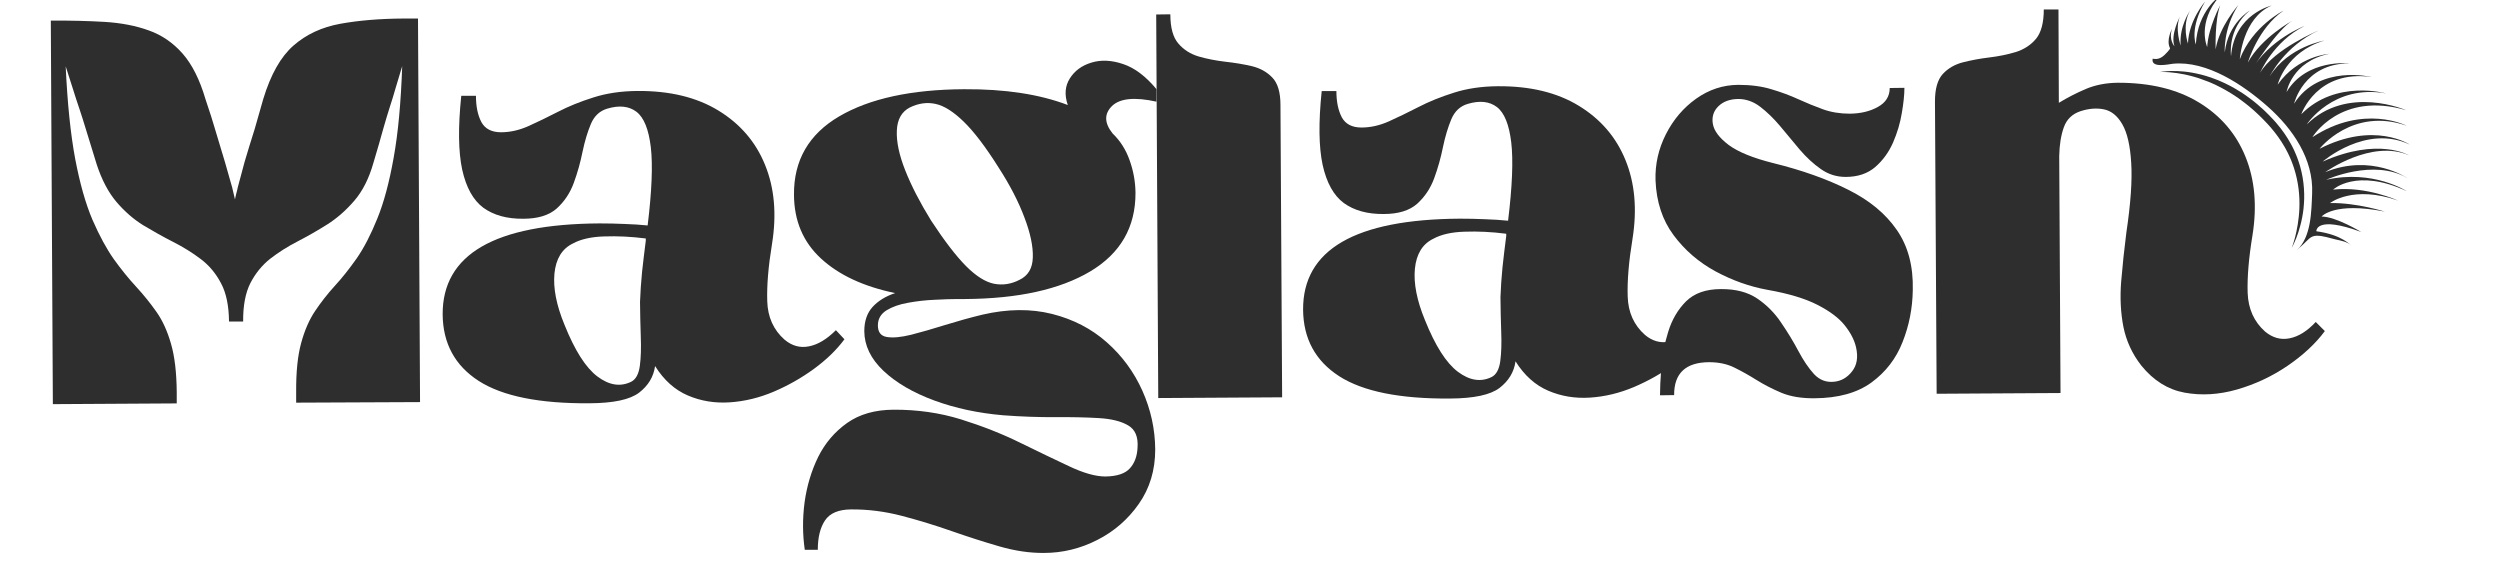 <svg version="1.0" preserveAspectRatio="xMidYMid meet" height="64" viewBox="0 0 210 48" zoomAndPan="magnify" width="280" xmlns:xlink="http://www.w3.org/1999/xlink" xmlns="http://www.w3.org/2000/svg"><defs><g></g><clipPath id="be827b7642"><path clip-rule="nonzero" d="M 180 0 L 203 0 L 203 22 L 180 22 Z M 180 0"></path></clipPath><clipPath id="fcc480c598"><path clip-rule="nonzero" d="M 201.801 21.586 L 179.809 20.16 L 181.137 -0.367 L 203.133 1.059 Z M 201.801 21.586"></path></clipPath><clipPath id="c25ff35632"><path clip-rule="nonzero" d="M 201.801 21.586 L 179.809 20.16 L 181.137 -0.367 L 203.133 1.059 Z M 201.801 21.586"></path></clipPath><clipPath id="7602e2a5b0"><path clip-rule="nonzero" d="M 201.801 21.586 L 179.832 20.164 L 181.18 -0.676 L 203.152 0.746 Z M 201.801 21.586"></path></clipPath><clipPath id="4d545acbc1"><path clip-rule="nonzero" d="M 181 5 L 194 5 L 194 21 L 181 21 Z M 181 5"></path></clipPath><clipPath id="226465d199"><path clip-rule="nonzero" d="M 201.801 21.586 L 179.809 20.16 L 181.137 -0.367 L 203.133 1.059 Z M 201.801 21.586"></path></clipPath><clipPath id="6847265d76"><path clip-rule="nonzero" d="M 201.801 21.586 L 179.809 20.16 L 181.137 -0.367 L 203.133 1.059 Z M 201.801 21.586"></path></clipPath></defs><g fill-opacity="1" fill="#2e2e2e"><g transform="translate(3.346, 33.948)"><g><path d="M 13.922 -25.594 C 14.285 -24.52 14.551 -23.688 14.719 -23.094 C 14.895 -22.508 15.039 -22.023 15.156 -21.641 C 15.27 -21.266 15.398 -20.832 15.547 -20.344 C 15.691 -19.863 15.895 -19.148 16.156 -18.203 L 16.391 -17.203 C 16.422 -17.359 16.457 -17.52 16.5 -17.688 C 16.551 -17.863 16.594 -18.035 16.625 -18.203 C 16.875 -19.148 17.066 -19.867 17.203 -20.359 C 17.348 -20.848 17.477 -21.281 17.594 -21.656 C 17.719 -22.039 17.867 -22.523 18.047 -23.109 C 18.223 -23.703 18.461 -24.539 18.766 -25.625 C 19.391 -27.688 20.238 -29.188 21.312 -30.125 C 22.383 -31.062 23.695 -31.672 25.25 -31.953 C 26.801 -32.234 28.555 -32.379 30.516 -32.391 L 31.766 -32.391 L 31.938 -0.172 L 21.531 -0.125 L 21.531 -1.031 C 21.52 -2.707 21.66 -4.078 21.953 -5.141 C 22.242 -6.203 22.633 -7.098 23.125 -7.828 C 23.613 -8.555 24.16 -9.254 24.766 -9.922 C 25.379 -10.586 25.992 -11.359 26.609 -12.234 C 27.223 -13.117 27.801 -14.234 28.344 -15.578 C 28.895 -16.922 29.352 -18.625 29.719 -20.688 C 30.094 -22.75 30.332 -25.316 30.438 -28.391 C 30.219 -27.66 30.031 -27.035 29.875 -26.516 C 29.727 -25.992 29.566 -25.469 29.391 -24.938 C 29.223 -24.414 29.035 -23.789 28.828 -23.062 C 28.629 -22.332 28.359 -21.395 28.016 -20.25 C 27.648 -18.957 27.117 -17.906 26.422 -17.094 C 25.723 -16.281 24.961 -15.613 24.141 -15.094 C 23.328 -14.582 22.5 -14.109 21.656 -13.672 C 20.82 -13.242 20.055 -12.758 19.359 -12.219 C 18.672 -11.676 18.113 -10.992 17.688 -10.172 C 17.27 -9.348 17.066 -8.27 17.078 -6.938 L 15.891 -6.938 C 15.879 -8.27 15.656 -9.344 15.219 -10.156 C 14.789 -10.977 14.223 -11.656 13.516 -12.188 C 12.816 -12.719 12.047 -13.195 11.203 -13.625 C 10.367 -14.051 9.535 -14.516 8.703 -15.016 C 7.879 -15.523 7.125 -16.18 6.438 -16.984 C 5.758 -17.785 5.207 -18.832 4.781 -20.125 C 4.426 -21.301 4.133 -22.25 3.906 -22.969 C 3.688 -23.695 3.488 -24.32 3.312 -24.844 C 3.133 -25.363 2.961 -25.891 2.797 -26.422 C 2.629 -26.961 2.422 -27.613 2.172 -28.375 C 2.316 -25.27 2.582 -22.68 2.969 -20.609 C 3.363 -18.535 3.848 -16.828 4.422 -15.484 C 5.004 -14.148 5.602 -13.047 6.219 -12.172 C 6.844 -11.305 7.469 -10.535 8.094 -9.859 C 8.719 -9.18 9.285 -8.477 9.797 -7.75 C 10.305 -7.031 10.711 -6.141 11.016 -5.078 C 11.328 -4.016 11.488 -2.645 11.5 -0.969 L 11.5 -0.062 L 1.094 0 L 0.922 -32.219 C 2.566 -32.227 4.078 -32.191 5.453 -32.109 C 6.836 -32.023 8.07 -31.785 9.156 -31.391 C 10.25 -31.004 11.195 -30.352 12 -29.438 C 12.801 -28.52 13.441 -27.238 13.922 -25.594 Z M 13.922 -25.594"></path></g></g></g><g fill-opacity="1" fill="#2e2e2e"><g transform="translate(36.371, 33.766)"><g><path d="M 17.156 -26.125 C 19.875 -26.145 22.145 -25.598 23.969 -24.484 C 25.801 -23.367 27.109 -21.848 27.891 -19.922 C 28.68 -17.992 28.879 -15.789 28.484 -13.312 C 28.172 -11.414 28.035 -9.801 28.078 -8.469 C 28.117 -7.133 28.602 -6.055 29.531 -5.234 C 30.156 -4.711 30.836 -4.523 31.578 -4.672 C 32.328 -4.816 33.082 -5.27 33.844 -6.031 L 34.562 -5.266 C 33.906 -4.379 33.051 -3.551 32 -2.781 C 30.957 -2.02 29.828 -1.379 28.609 -0.859 C 27.398 -0.348 26.172 -0.051 24.922 0.031 C 23.672 0.113 22.5 -0.078 21.406 -0.547 C 20.312 -1.016 19.395 -1.836 18.656 -3.016 C 18.531 -2.117 18.082 -1.375 17.312 -0.781 C 16.539 -0.195 15.156 0.098 13.156 0.109 C 8.945 0.141 5.844 -0.484 3.844 -1.766 C 1.844 -3.055 0.832 -4.922 0.812 -7.359 C 0.789 -12.398 5.18 -14.945 13.984 -15 C 14.711 -15 15.414 -14.984 16.094 -14.953 C 16.781 -14.93 17.426 -14.891 18.031 -14.828 C 18.383 -17.711 18.473 -19.906 18.297 -21.406 C 18.117 -22.906 17.719 -23.895 17.094 -24.375 C 16.469 -24.852 15.648 -24.941 14.641 -24.641 C 14.004 -24.453 13.547 -24.023 13.266 -23.359 C 12.984 -22.691 12.75 -21.91 12.562 -21.016 C 12.383 -20.129 12.141 -19.258 11.828 -18.406 C 11.516 -17.551 11.035 -16.832 10.391 -16.25 C 9.742 -15.676 8.805 -15.391 7.578 -15.391 C 6.211 -15.379 5.098 -15.688 4.234 -16.312 C 3.379 -16.945 2.785 -18.016 2.453 -19.516 C 2.129 -21.023 2.102 -23.094 2.375 -25.719 L 3.609 -25.719 C 3.609 -24.832 3.758 -24.098 4.062 -23.516 C 4.375 -22.941 4.926 -22.656 5.719 -22.656 C 6.477 -22.656 7.242 -22.828 8.016 -23.172 C 8.797 -23.523 9.625 -23.926 10.5 -24.375 C 11.383 -24.832 12.375 -25.234 13.469 -25.578 C 14.562 -25.93 15.789 -26.113 17.156 -26.125 Z M 17.391 -8.406 C 17.422 -9.227 17.477 -10.066 17.562 -10.922 C 17.656 -11.773 17.758 -12.648 17.875 -13.547 L 17.875 -13.734 C 16.645 -13.891 15.484 -13.945 14.391 -13.906 C 13.297 -13.875 12.414 -13.676 11.75 -13.312 C 10.844 -12.875 10.328 -12.035 10.203 -10.797 C 10.086 -9.566 10.367 -8.129 11.047 -6.484 C 11.91 -4.328 12.832 -2.879 13.812 -2.141 C 14.801 -1.398 15.75 -1.254 16.656 -1.703 C 17.039 -1.898 17.281 -2.344 17.375 -3.031 C 17.469 -3.727 17.492 -4.562 17.453 -5.531 C 17.422 -6.5 17.398 -7.457 17.391 -8.406 Z M 17.391 -8.406"></path></g></g></g><g fill-opacity="1" fill="#2e2e2e"><g transform="translate(65.976, 33.603)"><g><path d="M 29.578 3.984 C 29.641 3.086 29.375 2.469 28.781 2.125 C 28.195 1.781 27.375 1.578 26.312 1.516 C 25.25 1.453 24.031 1.426 22.656 1.438 C 21.281 1.445 19.828 1.395 18.297 1.281 C 16.203 1.102 14.266 0.688 12.484 0.031 C 10.711 -0.625 9.297 -1.453 8.234 -2.453 C 7.172 -3.461 6.633 -4.57 6.625 -5.781 C 6.625 -6.633 6.859 -7.316 7.328 -7.828 C 7.797 -8.336 8.426 -8.723 9.219 -8.984 C 6.562 -9.535 4.484 -10.504 2.984 -11.891 C 1.484 -13.273 0.727 -15.062 0.719 -17.25 C 0.695 -20.133 1.961 -22.328 4.516 -23.828 C 7.078 -25.328 10.578 -26.086 15.016 -26.109 C 18.441 -26.129 21.344 -25.688 23.719 -24.781 C 23.426 -25.633 23.484 -26.379 23.891 -27.016 C 24.297 -27.66 24.898 -28.102 25.703 -28.344 C 26.516 -28.594 27.406 -28.551 28.375 -28.219 C 29.344 -27.895 30.273 -27.191 31.172 -26.109 L 31.172 -25.062 C 29.336 -25.469 28.086 -25.344 27.422 -24.688 C 26.766 -24.031 26.785 -23.266 27.484 -22.391 C 28.117 -21.785 28.594 -21.039 28.906 -20.156 C 29.227 -19.27 29.395 -18.352 29.406 -17.406 C 29.414 -14.52 28.145 -12.316 25.594 -10.797 C 23.039 -9.285 19.547 -8.516 15.109 -8.484 L 14.453 -8.484 C 13.941 -8.484 13.305 -8.461 12.547 -8.422 C 11.785 -8.391 11.039 -8.305 10.312 -8.172 C 9.582 -8.047 8.973 -7.832 8.484 -7.531 C 8.004 -7.227 7.766 -6.805 7.766 -6.266 C 7.766 -5.703 8.016 -5.379 8.516 -5.297 C 9.023 -5.211 9.707 -5.273 10.562 -5.484 C 11.414 -5.703 12.359 -5.973 13.391 -6.297 C 14.422 -6.617 15.473 -6.91 16.547 -7.172 C 18.66 -7.66 20.609 -7.68 22.391 -7.234 C 24.172 -6.785 25.703 -5.992 26.984 -4.859 C 28.273 -3.723 29.273 -2.363 29.984 -0.781 C 30.691 0.801 31.051 2.445 31.062 4.156 C 31.062 5.895 30.602 7.414 29.688 8.719 C 28.781 10.02 27.617 11.031 26.203 11.75 C 24.785 12.477 23.285 12.844 21.703 12.844 C 20.523 12.852 19.285 12.672 17.984 12.297 C 16.68 11.922 15.348 11.492 13.984 11.016 C 12.617 10.535 11.223 10.109 9.797 9.734 C 8.367 9.359 6.941 9.176 5.516 9.188 C 4.461 9.195 3.734 9.504 3.328 10.109 C 2.922 10.711 2.719 11.535 2.719 12.578 L 1.625 12.578 C 1.438 11.285 1.43 9.957 1.609 8.594 C 1.797 7.227 2.176 5.957 2.75 4.781 C 3.332 3.613 4.145 2.66 5.188 1.922 C 6.227 1.191 7.523 0.82 9.078 0.812 C 11.066 0.801 12.957 1.07 14.75 1.625 C 16.551 2.188 18.211 2.844 19.734 3.594 C 21.266 4.344 22.629 5 23.828 5.562 C 25.035 6.133 26.051 6.422 26.875 6.422 C 27.852 6.41 28.539 6.18 28.938 5.734 C 29.332 5.297 29.547 4.711 29.578 3.984 Z M 19.656 -10.094 C 20.383 -10.438 20.758 -11.066 20.781 -11.984 C 20.812 -12.898 20.578 -14.016 20.078 -15.328 C 19.586 -16.648 18.863 -18.051 17.906 -19.531 C 16.812 -21.27 15.832 -22.555 14.969 -23.391 C 14.113 -24.223 13.328 -24.719 12.609 -24.875 C 11.898 -25.031 11.18 -24.93 10.453 -24.578 C 9.766 -24.223 9.398 -23.578 9.359 -22.641 C 9.316 -21.703 9.551 -20.586 10.062 -19.297 C 10.57 -18.004 11.297 -16.598 12.234 -15.078 C 13.348 -13.379 14.328 -12.102 15.172 -11.25 C 16.016 -10.406 16.801 -9.91 17.531 -9.766 C 18.258 -9.629 18.969 -9.738 19.656 -10.094 Z M 19.656 -10.094"></path></g></g></g><g fill-opacity="1" fill="#2e2e2e"><g transform="translate(96.34, 33.436)"><g><path d="M 0.781 -32.219 L 1.969 -32.234 C 1.969 -31.117 2.191 -30.301 2.641 -29.781 C 3.086 -29.258 3.66 -28.895 4.359 -28.688 C 5.055 -28.488 5.801 -28.344 6.594 -28.25 C 7.383 -28.164 8.129 -28.039 8.828 -27.875 C 9.523 -27.707 10.098 -27.383 10.547 -26.906 C 10.992 -26.438 11.219 -25.676 11.219 -24.625 L 11.359 -0.062 L 0.953 0 Z M 0.781 -32.219"></path></g></g></g><g fill-opacity="1" fill="#2e2e2e"><g transform="translate(108.648, 33.368)"><g><path d="M 17.156 -26.125 C 19.875 -26.145 22.145 -25.598 23.969 -24.484 C 25.801 -23.367 27.109 -21.848 27.891 -19.922 C 28.68 -17.992 28.879 -15.789 28.484 -13.312 C 28.172 -11.414 28.035 -9.801 28.078 -8.469 C 28.117 -7.133 28.602 -6.055 29.531 -5.234 C 30.156 -4.711 30.836 -4.523 31.578 -4.672 C 32.328 -4.816 33.082 -5.27 33.844 -6.031 L 34.562 -5.266 C 33.906 -4.379 33.051 -3.551 32 -2.781 C 30.957 -2.02 29.828 -1.379 28.609 -0.859 C 27.398 -0.348 26.172 -0.051 24.922 0.031 C 23.672 0.113 22.5 -0.078 21.406 -0.547 C 20.312 -1.016 19.395 -1.836 18.656 -3.016 C 18.531 -2.117 18.082 -1.375 17.312 -0.781 C 16.539 -0.195 15.156 0.098 13.156 0.109 C 8.945 0.141 5.844 -0.484 3.844 -1.766 C 1.844 -3.055 0.832 -4.922 0.812 -7.359 C 0.789 -12.398 5.18 -14.945 13.984 -15 C 14.711 -15 15.414 -14.984 16.094 -14.953 C 16.781 -14.93 17.426 -14.891 18.031 -14.828 C 18.383 -17.711 18.473 -19.906 18.297 -21.406 C 18.117 -22.906 17.719 -23.895 17.094 -24.375 C 16.469 -24.852 15.648 -24.941 14.641 -24.641 C 14.004 -24.453 13.547 -24.023 13.266 -23.359 C 12.984 -22.691 12.75 -21.91 12.562 -21.016 C 12.383 -20.129 12.141 -19.258 11.828 -18.406 C 11.516 -17.551 11.035 -16.832 10.391 -16.25 C 9.742 -15.676 8.805 -15.391 7.578 -15.391 C 6.211 -15.379 5.098 -15.688 4.234 -16.312 C 3.379 -16.945 2.785 -18.016 2.453 -19.516 C 2.129 -21.023 2.102 -23.094 2.375 -25.719 L 3.609 -25.719 C 3.609 -24.832 3.758 -24.098 4.062 -23.516 C 4.375 -22.941 4.926 -22.656 5.719 -22.656 C 6.477 -22.656 7.242 -22.828 8.016 -23.172 C 8.797 -23.523 9.625 -23.926 10.5 -24.375 C 11.383 -24.832 12.375 -25.234 13.469 -25.578 C 14.562 -25.93 15.789 -26.113 17.156 -26.125 Z M 17.391 -8.406 C 17.422 -9.227 17.477 -10.066 17.562 -10.922 C 17.656 -11.773 17.758 -12.648 17.875 -13.547 L 17.875 -13.734 C 16.645 -13.891 15.484 -13.945 14.391 -13.906 C 13.297 -13.875 12.414 -13.676 11.75 -13.312 C 10.844 -12.875 10.328 -12.035 10.203 -10.797 C 10.086 -9.566 10.367 -8.129 11.047 -6.484 C 11.91 -4.328 12.832 -2.879 13.812 -2.141 C 14.801 -1.398 15.75 -1.254 16.656 -1.703 C 17.039 -1.898 17.281 -2.344 17.375 -3.031 C 17.469 -3.727 17.492 -4.562 17.453 -5.531 C 17.422 -6.5 17.398 -7.457 17.391 -8.406 Z M 17.391 -8.406"></path></g></g></g><g fill-opacity="1" fill="#2e2e2e"><g transform="translate(138.252, 33.205)"><g><path d="M 10.719 -19.5 C 13.125 -18.906 15.219 -18.16 17 -17.266 C 18.781 -16.379 20.141 -15.254 21.078 -13.891 C 22.023 -12.535 22.473 -10.848 22.422 -8.828 C 22.398 -7.305 22.113 -5.852 21.562 -4.469 C 21.02 -3.082 20.148 -1.953 18.953 -1.078 C 17.754 -0.203 16.156 0.238 14.156 0.25 C 13.082 0.258 12.164 0.109 11.406 -0.203 C 10.645 -0.523 9.953 -0.879 9.328 -1.266 C 8.703 -1.66 8.082 -2.008 7.469 -2.312 C 6.852 -2.625 6.133 -2.781 5.312 -2.781 C 3.344 -2.77 2.363 -1.848 2.375 -0.016 L 1.188 0 C 1.188 -0.57 1.223 -1.348 1.297 -2.328 C 1.367 -3.316 1.562 -4.316 1.875 -5.328 C 2.188 -6.348 2.688 -7.203 3.375 -7.891 C 4.07 -8.578 5.051 -8.922 6.312 -8.922 C 7.551 -8.93 8.566 -8.664 9.359 -8.125 C 10.148 -7.594 10.816 -6.922 11.359 -6.109 C 11.91 -5.305 12.395 -4.508 12.812 -3.719 C 13.227 -2.938 13.664 -2.289 14.125 -1.781 C 14.594 -1.281 15.16 -1.066 15.828 -1.141 C 16.422 -1.203 16.922 -1.492 17.328 -2.016 C 17.734 -2.535 17.844 -3.207 17.656 -4.031 C 17.52 -4.633 17.207 -5.242 16.719 -5.859 C 16.227 -6.484 15.461 -7.062 14.422 -7.594 C 13.391 -8.125 11.988 -8.547 10.219 -8.859 C 8.727 -9.129 7.273 -9.645 5.859 -10.406 C 4.441 -11.176 3.266 -12.191 2.328 -13.453 C 1.391 -14.711 0.883 -16.25 0.812 -18.062 C 0.77 -19.414 1.062 -20.707 1.688 -21.938 C 2.312 -23.164 3.16 -24.16 4.234 -24.922 C 5.305 -25.68 6.477 -26.066 7.75 -26.078 C 8.82 -26.078 9.758 -25.953 10.562 -25.703 C 11.375 -25.461 12.117 -25.188 12.797 -24.875 C 13.484 -24.562 14.172 -24.281 14.859 -24.031 C 15.547 -23.781 16.301 -23.656 17.125 -23.656 C 18.039 -23.664 18.828 -23.852 19.484 -24.219 C 20.148 -24.582 20.484 -25.113 20.484 -25.812 L 21.719 -25.828 C 21.719 -25.254 21.645 -24.547 21.5 -23.703 C 21.363 -22.867 21.117 -22.047 20.766 -21.234 C 20.41 -20.422 19.91 -19.734 19.266 -19.172 C 18.617 -18.617 17.789 -18.344 16.781 -18.344 C 16.02 -18.344 15.328 -18.562 14.703 -19 C 14.078 -19.438 13.484 -19.984 12.922 -20.641 C 12.367 -21.305 11.82 -21.961 11.281 -22.609 C 10.738 -23.254 10.18 -23.797 9.609 -24.234 C 9.035 -24.672 8.414 -24.891 7.75 -24.891 C 7.051 -24.879 6.5 -24.676 6.094 -24.281 C 5.688 -23.883 5.531 -23.395 5.625 -22.812 C 5.719 -22.227 6.16 -21.633 6.953 -21.031 C 7.754 -20.438 9.008 -19.926 10.719 -19.5 Z M 10.719 -19.5"></path></g></g></g><g fill-opacity="1" fill="#2e2e2e"><g transform="translate(161.584, 33.076)"><g><path d="M 10.094 -32.281 L 11.328 -32.281 L 11.359 -24.438 C 12.086 -24.883 12.848 -25.273 13.641 -25.609 C 14.43 -25.941 15.316 -26.113 16.297 -26.125 C 19.023 -26.133 21.301 -25.582 23.125 -24.469 C 24.945 -23.363 26.25 -21.848 27.031 -19.922 C 27.82 -17.992 28.02 -15.789 27.625 -13.312 C 27.312 -11.414 27.176 -9.801 27.219 -8.469 C 27.27 -7.133 27.754 -6.055 28.672 -5.234 C 29.305 -4.703 29.992 -4.508 30.734 -4.656 C 31.484 -4.801 32.219 -5.258 32.938 -6.031 L 33.703 -5.266 C 32.922 -4.211 31.875 -3.238 30.562 -2.344 C 29.258 -1.457 27.848 -0.797 26.328 -0.359 C 24.805 0.078 23.336 0.164 21.922 -0.094 C 20.516 -0.352 19.301 -1.113 18.281 -2.375 C 17.52 -3.352 17.02 -4.438 16.781 -5.625 C 16.551 -6.812 16.488 -8.078 16.594 -9.422 C 16.707 -10.773 16.852 -12.148 17.031 -13.547 C 17.395 -15.984 17.531 -17.93 17.438 -19.391 C 17.352 -20.848 17.102 -21.93 16.688 -22.641 C 16.281 -23.348 15.766 -23.766 15.141 -23.891 C 14.523 -24.016 13.867 -23.961 13.172 -23.734 C 12.484 -23.504 12.02 -23.055 11.781 -22.391 C 11.539 -21.723 11.41 -20.914 11.391 -19.969 L 11.5 -0.062 L 1.094 0 L 0.953 -24.562 C 0.953 -25.613 1.172 -26.379 1.609 -26.859 C 2.047 -27.336 2.613 -27.664 3.312 -27.844 C 4.008 -28.02 4.742 -28.156 5.516 -28.25 C 6.297 -28.344 7.035 -28.492 7.734 -28.703 C 8.43 -28.922 9 -29.289 9.438 -29.812 C 9.875 -30.344 10.094 -31.164 10.094 -32.281 Z M 10.094 -32.281"></path></g></g></g><g clip-path="url(#be827b7642)"><g clip-path="url(#fcc480c598)"><g clip-path="url(#c25ff35632)"><g clip-path="url(#7602e2a5b0)"><path fill-rule="nonzero" fill-opacity="1" d="M 192.934 21.012 C 193.117 20.844 193.301 20.68 193.484 20.512 C 193.844 20.191 194.066 19.809 194.598 19.801 C 195.125 19.793 195.68 19.996 196.191 20.113 C 196.598 20.207 197.238 20.305 197.516 20.66 C 197.516 20.66 196.789 19.723 194.574 19.426 C 194.574 19.426 194.48 18.062 198.344 19.488 C 198.344 19.488 196.254 18.207 195.016 18.188 C 195.016 18.188 196.066 16.926 200.328 17.777 C 200.328 17.777 197.992 17.02 195.723 17.055 C 195.723 17.055 197.664 15.52 201.445 16.852 C 201.445 16.852 198.805 15.625 195.98 15.926 C 195.98 15.926 197.938 14.09 202.16 16.055 C 202.16 16.055 199.352 14.211 195.398 15.102 C 195.398 15.102 199.41 13.277 202.23 14.969 C 202.23 14.969 199.195 12.871 195.32 14.461 C 195.32 14.461 199.215 11.664 202.355 13.047 C 202.355 13.047 199.797 11.492 195.105 13.574 C 195.105 13.574 198.75 10.398 202.414 12.145 C 202.414 12.145 199.434 10.141 194.84 12.5 C 194.84 12.5 197.605 8.965 202.152 10.559 C 202.152 10.559 198.559 8.695 194.242 11.523 C 194.242 11.523 196.574 7.629 202.117 9.258 C 202.117 9.258 197.184 7.094 193.766 10.453 C 193.766 10.453 195.98 7.047 200.426 7.848 C 200.426 7.848 196.219 6.641 193.309 9.594 C 193.309 9.594 194.609 5.812 199.219 6.473 C 199.219 6.473 194.82 5.371 192.703 8.707 C 192.703 8.707 193.496 5.316 197.359 5.324 C 197.359 5.324 193.762 4.91 192.07 7.73 C 192.07 7.73 192.508 5.16 195.66 4.52 C 195.66 4.52 193.023 4.684 191.324 7.109 C 191.324 7.109 191.984 4.375 195.25 3.406 C 195.25 3.406 192.227 3.906 190.66 6.402 C 190.66 6.402 191.898 3.883 194.762 2.559 C 194.762 2.559 191.039 4.102 189.852 6.105 C 189.852 6.105 190.957 3.492 193.578 2.184 C 193.578 2.184 190.637 3.289 189.109 5.91 C 189.109 5.91 191.293 2.457 192.578 1.727 C 192.578 1.727 189.949 3.156 188.82 5.254 C 188.82 5.254 189.672 2.352 191.82 0.891 C 191.82 0.891 189.199 2.199 188.145 4.969 C 188.145 4.969 188.367 1.512 190.82 0.465 C 190.82 0.465 187.695 1.168 187.406 4.711 C 187.406 4.711 187.066 2.453 188.98 0.887 C 188.98 0.887 187.164 1.918 186.879 4.406 C 186.879 4.406 186.738 2.402 188.012 0.434 C 188.012 0.434 186.418 2.23 186.113 4.145 C 186.113 4.145 186.031 1.664 186.504 0.426 C 186.504 0.426 185.508 2.262 185.402 3.949 C 185.402 3.949 184.504 1.926 186.461 -0.332 C 186.461 -0.332 184.602 0.906 184.449 3.734 C 184.449 3.734 183.902 2.371 185.227 0.133 C 185.227 0.133 183.855 1.703 183.789 3.66 C 183.789 3.66 183.25 2.148 183.965 0.895 C 183.965 0.895 183.039 2.195 183.176 3.832 C 183.176 3.832 182.664 2.383 183.121 1.383 C 183.121 1.383 182.297 2.902 182.656 3.891 C 182.656 3.891 182.148 3.344 182.449 2.426 C 182.449 2.426 181.934 3.359 182.281 4.047 C 182.32 4.125 181.902 4.539 181.852 4.586 C 181.547 4.883 181.242 5.016 180.824 4.93 C 180.652 5.762 182.188 5.387 182.523 5.355 C 185.379 5.074 188.449 7.145 190.5 8.961 C 192.582 10.805 194.344 13.355 194.219 16.25 C 194.156 17.754 194.148 19.918 192.934 21.012" fill="#2e2e2e"></path></g></g></g></g><g clip-path="url(#4d545acbc1)"><g clip-path="url(#226465d199)"><g clip-path="url(#6847265d76)"><path fill-rule="nonzero" fill-opacity="1" d="M 192.504 20.816 C 192.504 20.816 192.512 20.797 192.527 20.758 C 192.543 20.719 192.562 20.66 192.59 20.586 C 192.613 20.508 192.645 20.414 192.68 20.305 C 192.711 20.191 192.75 20.066 192.789 19.922 C 192.863 19.633 192.941 19.281 193.008 18.871 C 193.074 18.465 193.129 18 193.148 17.496 C 193.156 17.246 193.16 16.98 193.148 16.711 C 193.137 16.441 193.117 16.16 193.082 15.875 C 193.012 15.305 192.887 14.711 192.695 14.117 C 192.672 14.043 192.645 13.973 192.621 13.898 C 192.594 13.824 192.566 13.75 192.539 13.676 C 192.512 13.602 192.48 13.527 192.453 13.453 C 192.422 13.379 192.391 13.309 192.359 13.234 C 192.324 13.16 192.293 13.086 192.258 13.016 C 192.242 12.977 192.223 12.941 192.207 12.906 C 192.188 12.871 192.168 12.832 192.152 12.797 C 192.133 12.762 192.113 12.727 192.094 12.688 C 192.078 12.652 192.059 12.617 192.039 12.582 C 192.031 12.562 192.02 12.547 192.012 12.527 L 191.98 12.473 C 191.961 12.438 191.941 12.402 191.922 12.367 C 191.598 11.801 191.211 11.258 190.777 10.75 C 190.75 10.719 190.723 10.688 190.695 10.656 L 190.57 10.516 L 190.555 10.496 L 190.531 10.473 L 190.445 10.379 C 190.387 10.316 190.328 10.254 190.27 10.195 L 190.18 10.102 L 190.137 10.055 L 190.094 10.012 C 189.973 9.895 189.855 9.777 189.738 9.66 C 189.617 9.547 189.496 9.438 189.375 9.324 C 189.316 9.27 189.25 9.215 189.188 9.16 C 189.125 9.109 189.062 9.055 189 9 C 188.973 8.977 188.941 8.949 188.91 8.922 C 188.879 8.895 188.844 8.871 188.812 8.844 C 188.75 8.793 188.688 8.746 188.625 8.695 C 188.5 8.59 188.367 8.5 188.238 8.402 C 188.207 8.379 188.176 8.355 188.145 8.332 L 188.094 8.297 C 188.078 8.285 188.062 8.273 188.047 8.262 C 187.98 8.219 187.914 8.172 187.852 8.129 C 187.332 7.777 186.805 7.473 186.285 7.219 C 186.254 7.199 186.219 7.184 186.188 7.168 C 186.172 7.16 186.156 7.152 186.141 7.145 C 186.125 7.137 186.109 7.129 186.094 7.121 C 186.027 7.094 185.961 7.062 185.898 7.035 C 185.836 7.008 185.773 6.977 185.707 6.949 C 185.645 6.926 185.582 6.898 185.52 6.871 C 185.266 6.77 185.02 6.68 184.777 6.598 C 184.719 6.578 184.66 6.559 184.602 6.539 C 184.543 6.523 184.484 6.504 184.426 6.488 C 184.41 6.48 184.395 6.477 184.383 6.473 C 184.367 6.469 184.352 6.465 184.34 6.461 C 184.309 6.453 184.281 6.445 184.254 6.438 C 184.195 6.422 184.141 6.406 184.082 6.391 C 183.973 6.363 183.863 6.336 183.754 6.309 C 183.703 6.297 183.648 6.285 183.598 6.273 C 183.547 6.266 183.496 6.25 183.445 6.242 C 183.039 6.16 182.68 6.113 182.383 6.086 C 182.348 6.082 182.312 6.078 182.277 6.074 C 182.242 6.07 182.207 6.07 182.172 6.066 C 182.141 6.066 182.109 6.062 182.078 6.062 C 182.047 6.059 182.016 6.059 181.988 6.055 C 181.93 6.055 181.875 6.051 181.828 6.051 C 181.777 6.047 181.734 6.047 181.691 6.047 C 181.613 6.047 181.551 6.047 181.508 6.051 C 181.469 6.051 181.445 6.051 181.445 6.051 C 181.445 6.051 181.469 6.047 181.508 6.039 C 181.551 6.035 181.609 6.023 181.691 6.012 C 181.77 6.004 181.871 5.992 181.988 5.984 C 182.016 5.98 182.047 5.977 182.078 5.977 C 182.109 5.973 182.141 5.973 182.176 5.973 C 182.207 5.969 182.242 5.969 182.277 5.965 C 182.312 5.965 182.352 5.965 182.391 5.965 C 182.691 5.957 183.059 5.969 183.48 6.012 C 183.582 6.023 183.691 6.039 183.805 6.051 C 183.914 6.07 184.027 6.086 184.145 6.105 C 184.203 6.117 184.262 6.129 184.324 6.141 C 184.352 6.145 184.383 6.152 184.414 6.156 C 184.43 6.16 184.445 6.164 184.457 6.164 C 184.473 6.168 184.488 6.172 184.504 6.176 C 184.566 6.191 184.625 6.203 184.688 6.219 C 184.75 6.23 184.812 6.246 184.879 6.262 C 184.941 6.281 185.004 6.297 185.066 6.312 C 185.102 6.32 185.133 6.332 185.164 6.34 C 185.199 6.348 185.23 6.359 185.262 6.367 C 185.328 6.387 185.395 6.41 185.461 6.43 C 185.492 6.438 185.527 6.449 185.559 6.461 C 185.59 6.473 185.625 6.48 185.66 6.492 C 185.793 6.539 185.926 6.586 186.062 6.641 C 186.129 6.664 186.199 6.691 186.27 6.719 C 186.285 6.727 186.301 6.73 186.32 6.738 C 186.336 6.746 186.355 6.754 186.371 6.762 C 186.406 6.773 186.438 6.789 186.473 6.805 C 187.023 7.039 187.59 7.332 188.145 7.684 C 188.211 7.727 188.281 7.77 188.352 7.812 C 188.367 7.824 188.387 7.836 188.402 7.848 L 188.453 7.883 C 188.488 7.906 188.523 7.93 188.559 7.953 C 188.691 8.051 188.832 8.141 188.965 8.246 C 189.031 8.297 189.102 8.348 189.168 8.398 C 189.203 8.426 189.234 8.449 189.27 8.477 C 189.301 8.504 189.336 8.531 189.367 8.555 C 189.434 8.609 189.5 8.664 189.566 8.719 C 189.633 8.773 189.699 8.828 189.762 8.887 C 189.824 8.941 189.891 9 189.953 9.059 C 190.02 9.113 190.082 9.172 190.148 9.23 C 190.273 9.352 190.398 9.473 190.523 9.598 L 190.57 9.641 L 190.617 9.688 L 190.703 9.781 C 190.762 9.844 190.82 9.906 190.879 9.965 L 190.969 10.059 L 190.992 10.082 L 191 10.094 L 191.004 10.098 L 191.016 10.113 L 191.148 10.258 C 191.176 10.293 191.207 10.324 191.234 10.359 C 191.691 10.891 192.098 11.473 192.43 12.082 C 192.453 12.121 192.473 12.16 192.492 12.195 L 192.523 12.254 C 192.535 12.273 192.543 12.293 192.555 12.312 C 192.574 12.352 192.59 12.391 192.609 12.426 C 192.629 12.465 192.648 12.504 192.668 12.543 C 192.688 12.582 192.703 12.621 192.723 12.66 C 192.738 12.699 192.758 12.738 192.773 12.777 C 192.809 12.855 192.844 12.934 192.875 13.012 C 192.906 13.094 192.938 13.172 192.969 13.25 C 193 13.328 193.027 13.406 193.055 13.488 C 193.082 13.566 193.109 13.645 193.133 13.727 C 193.16 13.805 193.184 13.883 193.207 13.965 C 193.387 14.598 193.492 15.23 193.531 15.832 C 193.551 16.133 193.559 16.426 193.551 16.707 C 193.543 16.992 193.523 17.262 193.496 17.523 C 193.438 18.043 193.344 18.512 193.234 18.918 C 193.129 19.328 193.012 19.676 192.902 19.957 C 192.848 20.098 192.797 20.223 192.746 20.328 C 192.699 20.438 192.656 20.527 192.621 20.598 C 192.586 20.672 192.555 20.727 192.535 20.762 C 192.516 20.797 192.504 20.816 192.504 20.816" fill="#2e2e2e"></path></g></g></g></svg>